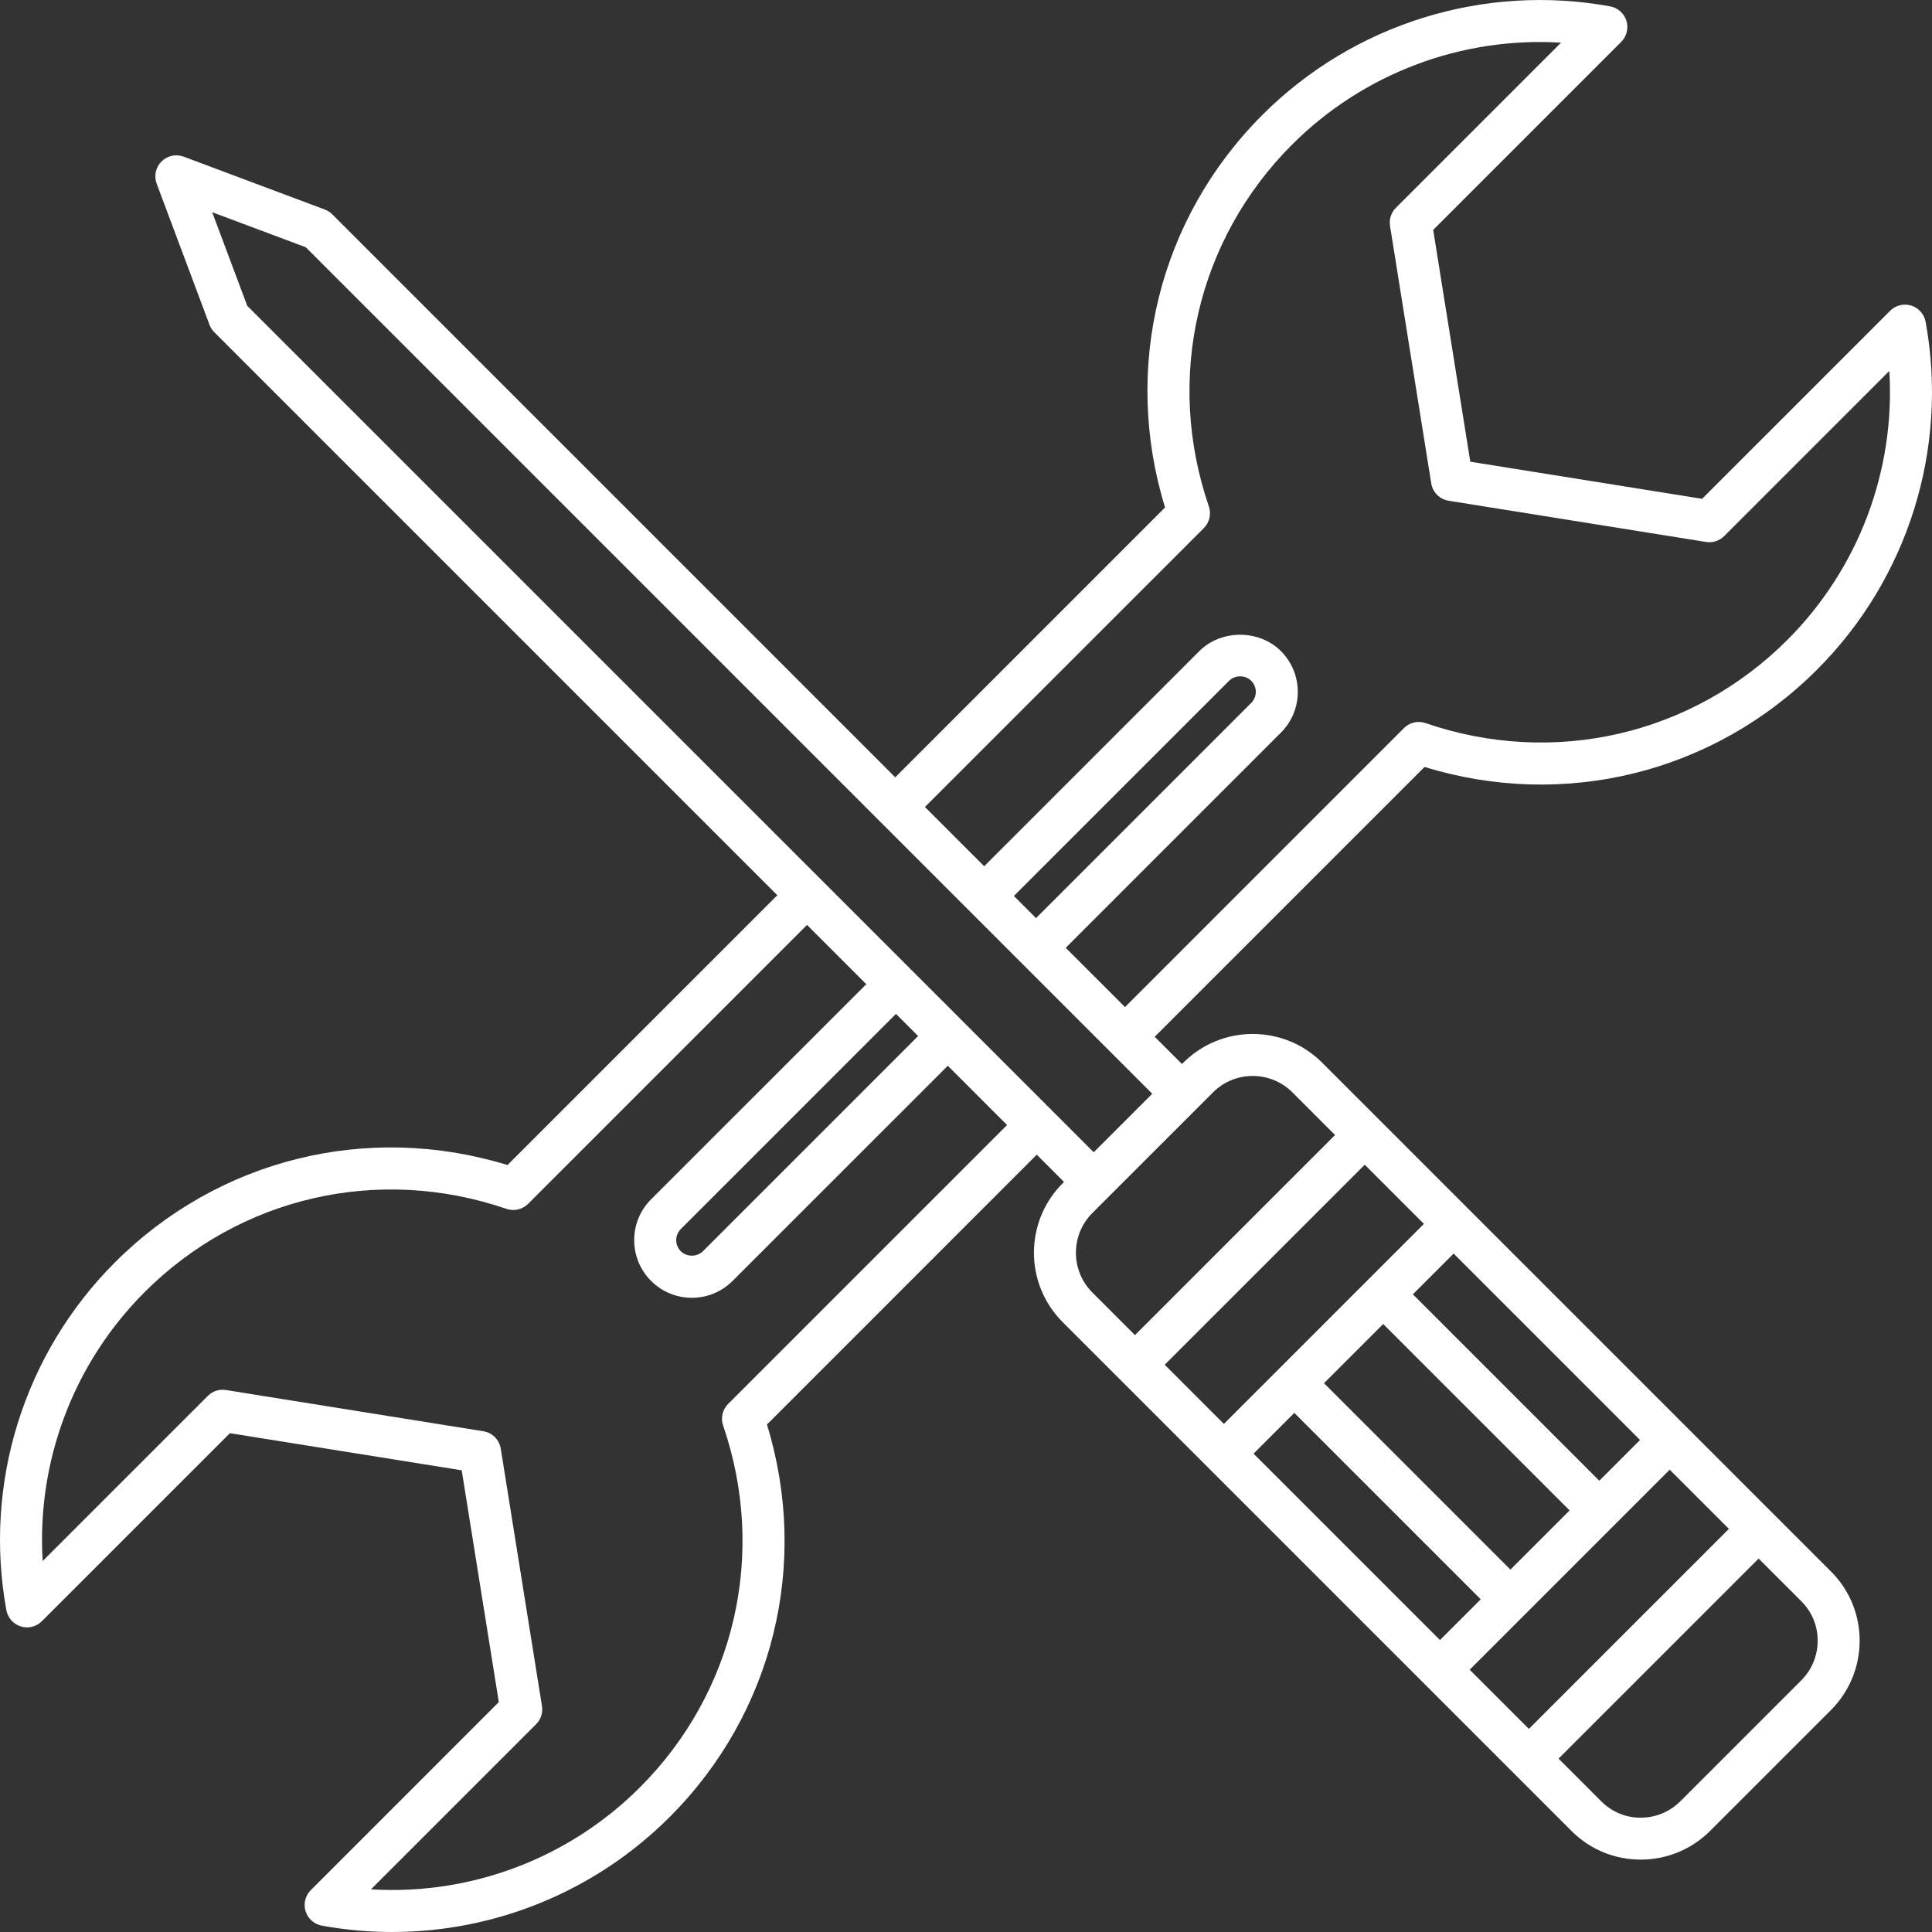 <?xml version="1.0" encoding="UTF-8"?> <svg xmlns="http://www.w3.org/2000/svg" width="92" height="92" viewBox="0 0 92 92" fill="none"><rect x="0" y="0" width="92" height="92" fill="#333333" stroke="none"/> <path d="M62.958 50.602C61.137 48.781 58.172 48.781 56.35 50.602L56.284 50.668L54.986 49.37L67.835 36.522C74.484 38.565 81.595 36.819 86.527 31.887C90.864 27.55 92.797 21.359 91.697 15.327C91.63 14.961 91.366 14.662 91.011 14.552C90.657 14.441 90.27 14.537 90.006 14.8L81.052 23.753L70.014 21.986L68.247 10.948L77.2 1.994C77.463 1.731 77.558 1.344 77.448 0.989C77.338 0.634 77.039 0.37 76.673 0.303C70.642 -0.795 64.45 1.136 60.113 5.473C55.181 10.405 53.434 17.515 55.478 24.165L42.63 37.015L15.821 10.206C15.72 10.105 15.598 10.027 15.465 9.977L8.748 7.461C8.38 7.324 7.967 7.413 7.69 7.69C7.413 7.967 7.323 8.381 7.461 8.748L9.977 15.465C10.027 15.599 10.105 15.72 10.206 15.821L37.015 42.63L24.166 55.478C17.516 53.434 10.405 55.182 5.474 60.113C1.136 64.45 -0.797 70.641 0.303 76.673C0.37 77.039 0.634 77.338 0.989 77.448C1.344 77.56 1.731 77.464 1.994 77.2L10.948 68.247L21.986 70.014L23.753 81.052L14.8 90.006C14.537 90.269 14.442 90.656 14.552 91.011C14.662 91.366 14.961 91.63 15.327 91.697C16.442 91.9 17.563 92 18.676 92C23.585 92 28.352 90.062 31.887 86.526C36.819 81.595 38.566 74.484 36.522 67.834L49.37 54.985L50.668 56.283L50.602 56.349C48.78 58.171 48.78 61.135 50.602 62.957L74.84 87.195C75.746 88.101 76.936 88.553 78.128 88.553C79.325 88.553 80.524 88.096 81.437 87.183L87.185 81.435C89.007 79.613 89.012 76.654 87.196 74.839L62.958 50.602ZM59.693 69.221L61.634 67.28L70.511 76.157L68.57 78.098L59.693 69.221ZM67.806 58.28L65.159 60.927L60.927 65.159L58.28 67.806L55.462 64.988L64.988 55.462L67.806 58.28ZM65.866 63.048L74.743 71.925L71.925 74.743L63.048 65.866L65.866 63.048ZM69.985 79.511L72.632 76.864L76.864 72.632L79.511 69.985L82.329 72.803L72.803 82.329L69.985 79.511ZM76.157 70.511L67.28 61.634L69.221 59.693L78.098 68.571L76.157 70.511ZM57.326 25.147C57.596 24.877 57.689 24.477 57.565 24.115C55.474 18.024 56.992 11.423 61.527 6.887C64.927 3.488 69.602 1.743 74.335 2.031L66.472 9.894C66.245 10.121 66.141 10.442 66.192 10.759L68.154 23.016C68.222 23.442 68.557 23.777 68.983 23.845L81.24 25.807C81.556 25.858 81.878 25.753 82.105 25.527L89.968 17.664C90.257 22.398 88.511 27.073 85.112 30.472C80.577 35.008 73.976 36.526 67.884 34.434C67.521 34.308 67.121 34.402 66.852 34.673L53.571 47.956L50.749 45.134L60.995 34.888C61.514 34.37 61.799 33.68 61.799 32.946C61.799 32.212 61.513 31.522 60.996 31.004C59.96 29.968 58.147 29.968 57.112 31.004L46.866 41.25L44.044 38.428L57.326 25.147ZM48.28 42.665L58.527 32.419C58.807 32.138 59.301 32.137 59.582 32.419C59.723 32.559 59.8 32.747 59.8 32.946C59.8 33.145 59.723 33.333 59.582 33.473L49.335 43.72L48.28 42.665ZM34.674 66.853C34.404 67.123 34.311 67.523 34.435 67.885C36.526 73.976 35.008 80.577 30.473 85.112C27.074 88.511 22.404 90.258 17.665 89.969L25.528 82.106C25.755 81.879 25.859 81.558 25.808 81.241L23.846 68.984C23.778 68.558 23.443 68.223 23.017 68.155L10.76 66.192C10.443 66.139 10.121 66.245 9.895 66.472L2.032 74.335C1.743 69.601 3.489 64.926 6.889 61.527C11.425 56.992 18.027 55.475 24.116 57.565C24.477 57.688 24.877 57.596 25.148 57.326L38.43 44.044L41.252 46.866L31.004 57.111C30.486 57.629 30.2 58.319 30.2 59.053C30.2 59.787 30.486 60.477 31.003 60.995C31.521 61.513 32.211 61.799 32.945 61.799C33.679 61.799 34.369 61.513 34.887 60.995L45.134 50.75L47.956 53.572L34.674 66.853ZM43.72 49.335L33.474 59.582C33.194 59.863 32.7 59.864 32.419 59.582C32.278 59.442 32.201 59.254 32.201 59.055C32.201 58.856 32.278 58.668 32.419 58.527L42.665 48.28L43.72 49.335ZM50.077 52.864L45.841 48.628L43.371 46.158L39.135 41.922L11.773 14.561L10.104 10.105L14.56 11.774L41.922 39.136L46.158 43.372L48.628 45.842L52.864 50.078L54.869 52.083L52.082 54.87L50.077 52.864ZM52.016 57.764L52.789 56.991L56.99 52.79L57.763 52.017C58.284 51.496 58.969 51.236 59.653 51.236C60.338 51.236 61.022 51.496 61.543 52.017L63.574 54.048L54.046 63.576L52.015 61.545C50.974 60.502 50.974 58.806 52.016 57.764ZM85.77 80.022L80.022 85.77C79.517 86.275 78.847 86.554 78.135 86.556C77.427 86.563 76.756 86.283 76.254 85.781L74.217 83.744L83.744 74.217L85.781 76.254C86.283 76.756 86.558 77.424 86.556 78.135C86.554 78.847 86.275 79.517 85.77 80.022Z" fill="white"></path> </svg> 